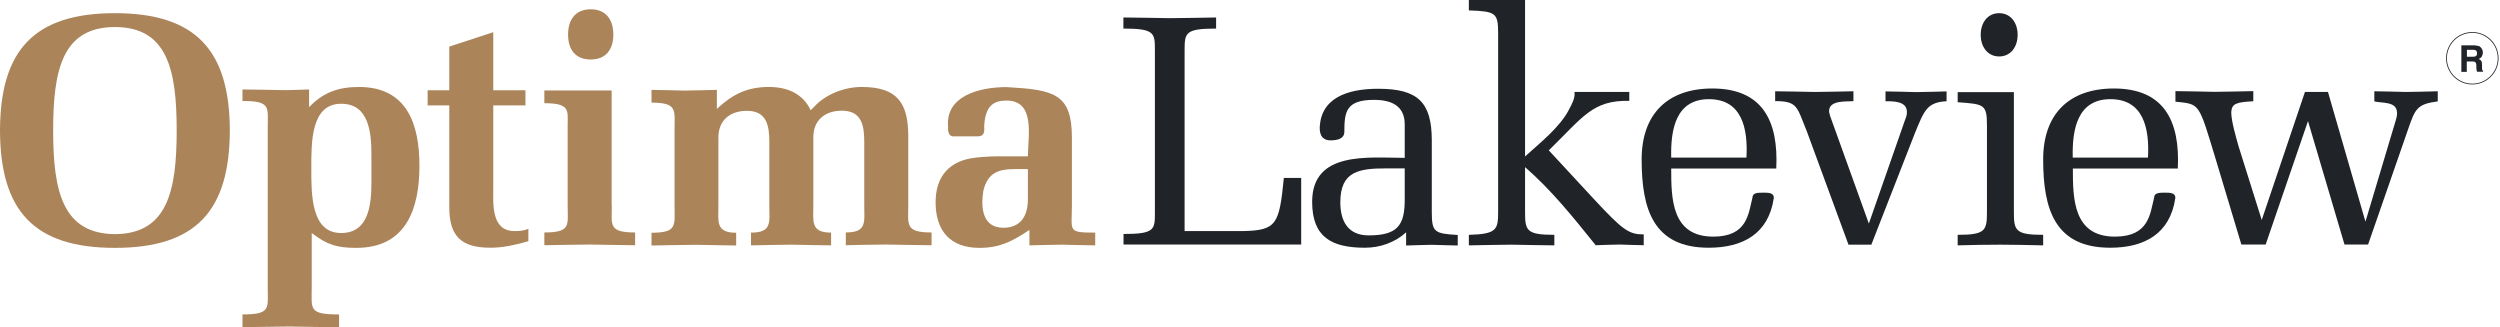 <svg width="1558" height="204" viewBox="0 0 1558 204" fill="none" xmlns="http://www.w3.org/2000/svg">
<path d="M1544.56 28.525C1545.16 28.785 1545.68 29.131 1546.11 29.649C1546.46 30.081 1546.72 30.514 1546.98 31.032C1547.24 31.551 1547.32 32.156 1547.32 32.761C1547.32 33.539 1547.15 34.317 1546.72 35.095C1546.29 35.873 1545.68 36.392 1544.73 36.737C1545.51 37.083 1546.03 37.515 1546.37 38.034C1546.72 38.639 1546.8 39.503 1546.8 40.627V41.751C1546.8 42.529 1546.8 43.047 1546.89 43.307C1546.89 43.739 1547.15 43.998 1547.5 44.258V44.69H1543.69C1543.69 44.69 1543.52 43.998 1543.43 43.825C1543.43 43.393 1543.26 42.875 1543.26 42.442V40.886C1543.26 39.849 1543 39.158 1542.65 38.812C1542.31 38.466 1541.61 38.293 1540.66 38.293H1537.29V44.776H1533.92V28.266H1541.79C1542.91 28.266 1543.78 28.439 1544.38 28.698L1544.56 28.525ZM1537.38 30.946V35.354H1541.1C1541.79 35.354 1542.39 35.268 1542.74 35.095C1543.43 34.749 1543.69 34.144 1543.69 33.28C1543.69 32.242 1543.34 31.637 1542.74 31.291C1542.39 31.119 1541.87 31.032 1541.18 31.032H1537.38V30.946Z" fill="#202328"/>
<path d="M110.109 81.254C110.109 43.653 104.4 16.856 71.618 16.856C38.837 16.856 33.128 43.653 33.128 81.254C33.128 118.856 38.837 145.653 71.618 145.912C104.4 145.739 110.109 118.942 110.109 81.254ZM0 81.254C0.173 31.724 20.846 8.212 71.618 8.212C122.392 8.212 143.064 31.724 143.237 81.254C143.064 130.958 122.565 154.47 71.618 154.47C20.672 154.47 0.173 130.958 0 81.254Z" fill="#AB845A"/>
<path d="M231.463 96.554C231.463 82.637 229.992 64.658 212.607 64.658C193.751 64.658 194.01 88.602 194.01 104.939C194.01 121.276 193.837 145.22 212.607 145.22C229.992 145.22 231.463 127.241 231.463 113.324V96.554ZM192.54 66.905C201.362 57.483 211.136 54.198 223.678 54.198C253.606 54.198 261.39 77.278 261.39 103.297C261.39 129.315 253.606 154.47 222.121 154.47C210.271 154.47 203.871 152.654 194.27 145.22V178.759C194.27 192.676 192.021 195.961 211.309 195.961V203.914C199.459 203.741 190.031 203.741 180.603 203.481C171.175 203.654 161.747 203.654 151.108 203.914V195.961C169.099 195.961 166.85 192.071 166.85 178.759V80.131C166.85 66.819 169.099 62.929 151.108 62.929V55.754C160.104 55.927 168.926 55.927 177.922 56.187C182.852 56.014 187.782 56.014 192.626 55.754V66.819L192.54 66.905Z" fill="#AB845A"/>
<path d="M279.987 65.695H266.493V56.273H279.987V29.044L307.406 20.054V56.273H327.473V65.695H307.406V116.608C307.406 127.068 305.936 144.01 320.726 144.01C323.581 144.01 326.694 143.837 329.289 142.541V150.32C321.505 152.568 313.547 154.383 305.762 154.383C287.771 154.383 279.987 147.641 279.987 129.056V65.608V65.695Z" fill="#AB845A"/>
<path d="M354.027 21.524C354.027 12.361 358.525 5.792 368.126 5.792C377.727 5.792 382.225 12.361 382.225 21.524C382.225 30.686 377.727 37.083 368.126 37.083C358.525 37.083 354.027 30.773 354.027 21.524ZM381.274 128.105C381.274 140.207 379.025 144.875 395.805 144.875V152.827C386.377 152.654 376.949 152.654 367.521 152.395C358.093 152.568 348.665 152.568 339.237 152.827V144.875C356.017 144.875 353.768 140.207 353.768 128.105V78.402C353.768 68.98 355.584 64.312 339.237 64.312V56.359H381.187V128.192L381.274 128.105Z" fill="#AB845A"/>
<path d="M446.664 67.942C456.525 58.693 465.693 54.198 479.187 54.198C490.258 54.198 500.292 58.088 505.222 68.72L507.298 66.646C514.477 58.693 526.327 54.198 536.966 54.198C559.109 54.198 566.028 64.053 566.028 84.885V127.846C566.028 140.12 563.953 144.875 580.56 144.875V152.827C571.132 152.654 561.704 152.654 552.276 152.395C542.848 152.568 533.42 152.568 527.105 152.827V144.875C540.426 144.875 538.609 138.305 538.609 127.846V88.169C538.609 77.969 536.793 68.98 524.683 68.98C514.044 68.98 506.865 74.944 506.865 85.576V127.932C506.865 137.959 505.049 144.961 517.937 144.961V152.914C509.979 152.741 501.589 152.741 493.199 152.481C484.809 152.654 476.419 152.654 468.029 152.914V144.961C481.349 144.961 479.446 138.392 479.446 127.932V88.256C479.446 78.056 477.63 69.066 465.52 69.066C454.881 69.066 447.702 75.031 447.702 85.663V128.019C447.702 138.046 445.886 145.048 458.774 145.048V153C452.805 152.827 443.464 152.827 434.036 152.568C424.608 152.741 415.18 152.741 406.011 153V145.048C422.359 145.048 420.37 140.38 420.37 128.019V80.995C420.37 68.72 422.445 63.966 406.011 63.966V56.014C412.758 56.187 419.764 56.187 426.511 56.446C433.257 56.273 440.004 56.273 446.751 56.014V68.115L446.664 67.942Z" fill="#AB845A"/>
<path d="M640.674 105.371H632.89C622.251 105.371 615.677 107.446 612.823 118.856C611.179 129.056 612.044 141.936 625.278 141.936C636.09 141.936 640.588 134.588 640.588 124.129V105.285L640.674 105.371ZM641.626 143.232C630.814 150.407 623.202 154.47 610.314 154.47C592.064 154.47 583.068 143.664 583.068 126.031C583.068 109.693 591.891 99.839 608.411 98.197C613.774 97.592 618.445 97.419 623.808 97.419H640.588C640.588 85.144 645.518 62.669 627.267 62.669C619.31 62.669 613.947 65.781 613.342 78.834C613.774 83.329 612.563 84.971 609.276 84.971H594.918C592.496 85.403 590.42 83.761 590.853 78.834C589.209 60.422 609.103 54.285 627.267 54.285C656.935 55.927 668.007 58.347 668.007 85.836V127.932C668.007 144.097 664.98 144.961 682.538 144.961V152.914C675.792 152.741 668.785 152.741 662.039 152.481C655.292 152.654 648.286 152.654 641.539 152.914V143.319L641.626 143.232Z" fill="#AB845A"/>
<path d="M700.097 145.825C719.991 145.825 719.731 142.973 719.731 131.908V31.724C719.731 20.659 719.904 17.807 700.097 17.807V10.892C709.698 11.064 719.299 11.064 728.986 11.324C738.588 11.151 748.189 11.151 757.876 10.892V17.807C738.415 17.807 738.242 20.486 738.242 31.724V144.01H774.483C795.588 143.578 797.232 139.947 800.086 110.903H810.898V152.395H700.183V145.825H700.097Z" fill="#202328"/>
<path d="M864.179 104.939C847.399 104.939 835.29 106.408 835.29 126.03C835.29 137.7 839.96 146.69 852.935 146.69C870.753 146.69 875.424 140.553 875.424 124.561V104.939H864.179ZM875.424 77.537C875.424 66.3 867.639 62.237 856.395 62.237C839.009 62.237 837.798 69.412 837.798 82.119C837.798 86.786 832.868 87.478 828.975 87.478C823.44 87.305 821.796 83.156 822.661 77.019C824.91 58.78 843.939 55.322 858.903 55.322C883.468 55.322 892.29 63.534 892.29 87.478V132.081C892.29 144.788 893.934 145.566 908.465 146.431V153C904.4 152.827 898.432 152.827 892.29 152.568C886.928 152.741 881.651 152.741 876.289 153V144.788C869.369 151.098 860.114 154.383 850.686 154.383C829.84 154.383 817.731 147.814 817.731 125.771C817.731 93.875 852.935 98.37 875.424 98.37V77.71V77.537Z" fill="#202328"/>
<path d="M950.502 97.419C959.498 89.207 972.04 79.439 977.748 68.375C979.392 65.263 981.814 61.027 981.208 57.31H1015.37V62.842C992.453 62.41 986.744 72.697 965.206 93.702L993.058 123.783C1011.48 143.664 1015.2 146.085 1024.37 146.085V152.827C1019.44 152.654 1014.34 152.654 1009.41 152.395C1004.48 152.568 999.372 152.568 994.442 152.827C979.651 134.415 966.59 118.251 950.416 104.161V131.995C950.416 143.664 951.194 146.344 968.666 146.344V152.914C959.844 152.741 951.021 152.741 942.026 152.481C933.03 152.654 924.207 152.654 915.385 152.914V146.344C932.771 145.912 933.636 143.059 933.636 131.995V20.832C933.636 7.953 932.165 7.088 915.385 6.483V-0.086H950.416V97.332L950.502 97.419Z" fill="#202328"/>
<path d="M1088.38 98.197C1089.41 79.958 1085.52 61.805 1065.02 61.805C1044.52 61.805 1041.06 80.39 1041.5 98.197H1088.38ZM1041.5 105.112C1041.5 123.697 1041.67 147.468 1067.7 147.468C1089.15 147.468 1089.59 132.946 1092.1 123.351C1092.1 120.066 1095.38 120.066 1099.1 120.066C1101.96 120.066 1105.68 120.066 1105.42 123.524C1102.13 145.653 1086.21 154.383 1064.85 154.383C1030.25 154.383 1023.07 130.266 1023.07 99.32C1023.07 71.054 1039.25 55.149 1067.1 55.149C1098.41 55.149 1108.44 75.376 1106.97 105.025H1041.5V105.112Z" fill="#202328"/>
<path d="M1151.95 152.395L1125.92 81.6C1119.77 66.646 1120.38 63.015 1106.28 63.015V56.878C1114.5 57.051 1122.46 57.051 1130.67 57.31C1138.89 57.137 1146.85 57.137 1155.06 56.878V63.015C1151.35 63.447 1140.53 62.237 1139.93 68.547C1139.75 69.585 1140.1 70.795 1140.53 72.264L1164.67 139.342L1187.15 74.944C1187.93 73.129 1188.37 71.486 1188.37 70.276C1188.8 62.929 1179.98 63.102 1175.05 63.102V56.964C1181.36 57.137 1187.76 57.137 1194.07 57.397C1200.39 57.224 1206.79 57.224 1213.1 56.964V63.102C1200.99 63.707 1199.18 68.807 1193.47 82.724L1166.22 152.481H1151.86L1151.95 152.395Z" fill="#202328"/>
<path d="M1234.38 21.697C1234.38 14.09 1238.71 8.212 1245.89 8.212C1253.06 8.212 1257.39 14.176 1257.39 21.697C1257.39 29.217 1253.06 35.181 1245.89 35.181C1238.71 35.181 1234.38 29.217 1234.38 21.697ZM1255.05 131.995C1255.05 143.664 1255.92 146.344 1273.3 146.344V152.914C1264.48 152.741 1255.66 152.481 1246.66 152.481C1237.67 152.481 1228.85 152.654 1220.02 152.914V146.344C1237.41 146.344 1238.27 143.664 1238.27 131.995V78.229C1238.27 64.917 1236.46 64.917 1220.02 63.707V57.397H1255.05V132.081V131.995Z" fill="#202328"/>
<path d="M1338.61 98.197C1339.65 79.958 1335.75 61.805 1315.25 61.805C1294.76 61.805 1291.3 80.39 1291.73 98.197H1338.61ZM1291.81 105.112C1291.81 123.697 1291.99 147.468 1318.02 147.468C1339.47 147.468 1339.91 132.946 1342.41 123.351C1342.41 120.066 1345.7 120.066 1349.33 120.066C1352.19 120.066 1355.91 120.066 1355.65 123.524C1352.36 145.653 1336.45 154.383 1315.08 154.383C1280.48 154.383 1273.3 130.266 1273.3 99.32C1273.3 71.054 1289.48 55.149 1317.33 55.149C1348.64 55.149 1358.68 75.376 1357.21 105.025H1291.73L1291.81 105.112Z" fill="#202328"/>
<path d="M1409.45 137.268L1436.44 57.31H1450.79L1474.15 138.132L1493 75.117C1493.61 73.042 1494.04 71.227 1493.78 69.758C1493.35 63.015 1484.18 64.398 1479.68 63.188V56.878C1486.26 57.051 1493 57.051 1499.58 57.31C1506.15 57.137 1512.64 57.137 1519.21 56.878V63.188C1506.32 64.831 1505.11 67.856 1500.79 80.39L1475.79 152.395H1461.09L1438.34 75.463L1411.96 152.395H1396.82L1381.08 100.012C1370.01 63.62 1371.22 65.003 1355.73 63.361V56.791C1363.95 56.964 1371.91 56.964 1380.13 57.224C1388.08 57.051 1396.3 57.051 1404.26 56.791V63.102C1393.45 63.707 1390.94 64.571 1390.51 69.844C1390.51 75.549 1393.53 85.576 1395 90.936L1409.54 137.181L1409.45 137.268Z" fill="#202328"/>
<path d="M1540.75 52.383C1549.63 52.383 1556.84 45.185 1556.84 36.305C1556.84 27.425 1549.63 20.227 1540.75 20.227C1531.86 20.227 1524.66 27.425 1524.66 36.305C1524.66 45.185 1531.86 52.383 1540.75 52.383Z" stroke="#202328" stroke-width="0.5" stroke-miterlimit="10"/>
</svg>
